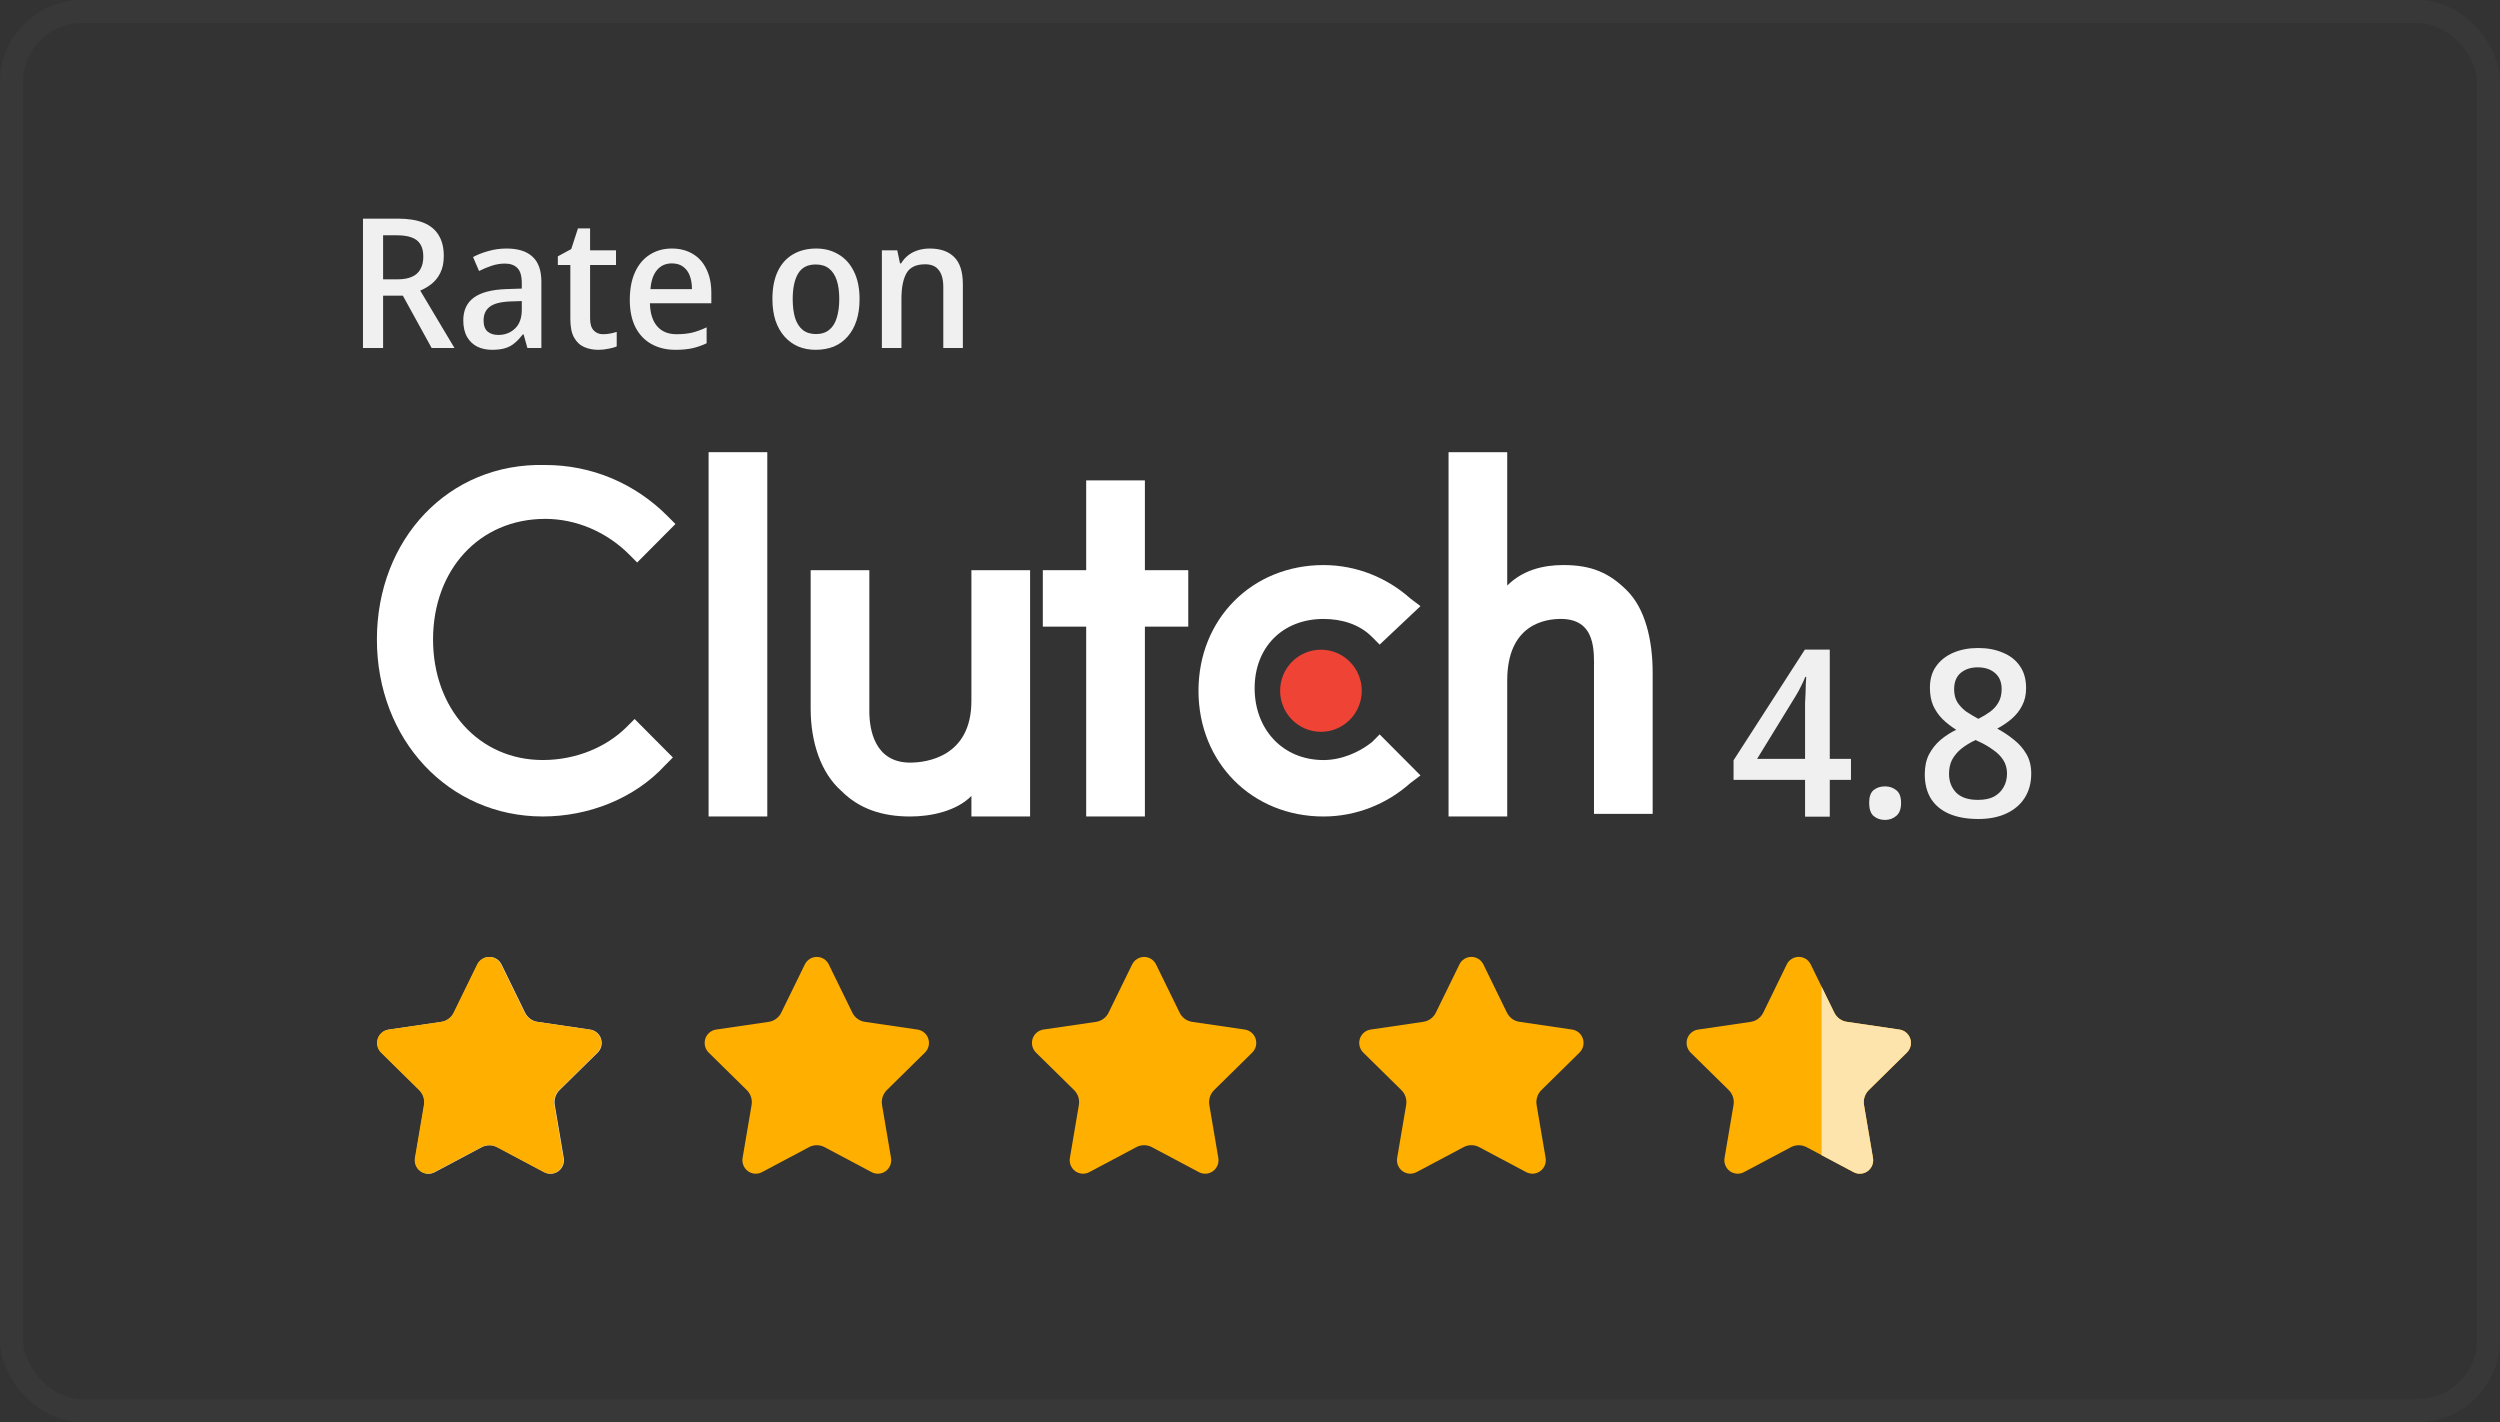 <svg width="109" height="62" viewBox="0 0 109 62" fill="none" xmlns="http://www.w3.org/2000/svg">
<rect x="0" y="0" width="109" height="62" fill="#333333" stroke="none"/>
<g opacity="0.9">
<rect x="0.5" y="0.501" width="108" height="61" rx="3.086" stroke="white" stroke-opacity="0.03"/>
</g>
<path d="M80.702 34.002H79.778V35.606H78.701V34.002H75.583V33.149L78.691 28.324H79.778V33.088H80.702V34.002ZM78.701 31.117C78.701 30.955 78.701 30.799 78.701 30.65C78.708 30.501 78.715 30.359 78.722 30.224C78.728 30.081 78.732 29.953 78.732 29.837C78.739 29.716 78.746 29.607 78.752 29.512H78.712C78.657 29.648 78.593 29.787 78.519 29.929C78.451 30.071 78.383 30.196 78.316 30.305L76.609 33.088H78.701V31.117ZM81.495 35.007C81.495 34.743 81.559 34.557 81.688 34.449C81.823 34.34 81.989 34.286 82.186 34.286C82.375 34.286 82.538 34.34 82.673 34.449C82.816 34.557 82.887 34.743 82.887 35.007C82.887 35.271 82.816 35.461 82.673 35.576C82.538 35.691 82.375 35.749 82.186 35.749C81.989 35.749 81.823 35.691 81.688 35.576C81.559 35.461 81.495 35.271 81.495 35.007ZM86.246 28.253C86.653 28.253 87.011 28.321 87.323 28.456C87.641 28.585 87.888 28.778 88.064 29.035C88.247 29.293 88.338 29.614 88.338 30C88.338 30.291 88.281 30.545 88.166 30.762C88.058 30.979 87.905 31.171 87.709 31.341C87.519 31.503 87.309 31.645 87.079 31.767C87.343 31.91 87.587 32.072 87.81 32.255C88.034 32.431 88.213 32.637 88.349 32.874C88.491 33.111 88.562 33.396 88.562 33.727C88.562 34.134 88.467 34.486 88.278 34.784C88.095 35.075 87.831 35.302 87.485 35.464C87.14 35.627 86.73 35.708 86.256 35.708C85.749 35.708 85.319 35.63 84.966 35.474C84.621 35.319 84.361 35.099 84.184 34.814C84.008 34.523 83.92 34.171 83.92 33.758C83.92 33.426 83.981 33.138 84.103 32.895C84.232 32.651 84.398 32.441 84.601 32.265C84.811 32.089 85.041 31.94 85.291 31.818C85.075 31.683 84.879 31.53 84.702 31.361C84.526 31.185 84.388 30.985 84.286 30.762C84.191 30.538 84.144 30.281 84.144 29.99C84.144 29.611 84.235 29.296 84.418 29.045C84.601 28.788 84.851 28.592 85.17 28.456C85.488 28.321 85.847 28.253 86.246 28.253ZM84.977 33.738C84.977 34.069 85.082 34.344 85.291 34.56C85.501 34.77 85.816 34.875 86.236 34.875C86.52 34.875 86.754 34.828 86.937 34.733C87.12 34.631 87.258 34.496 87.353 34.327C87.455 34.151 87.506 33.951 87.506 33.727C87.506 33.504 87.451 33.308 87.343 33.138C87.235 32.969 87.086 32.82 86.896 32.691C86.713 32.556 86.504 32.434 86.266 32.326L86.135 32.265C85.891 32.38 85.681 32.509 85.505 32.651C85.335 32.793 85.204 32.952 85.109 33.128C85.021 33.304 84.977 33.507 84.977 33.738ZM86.226 29.096C85.928 29.096 85.681 29.177 85.484 29.34C85.295 29.502 85.2 29.739 85.2 30.051C85.2 30.274 85.248 30.464 85.342 30.62C85.444 30.775 85.573 30.911 85.728 31.026C85.891 31.134 86.067 31.239 86.256 31.341C86.446 31.246 86.615 31.144 86.764 31.036C86.92 30.921 87.042 30.785 87.13 30.63C87.225 30.467 87.272 30.274 87.272 30.051C87.272 29.739 87.174 29.502 86.978 29.34C86.788 29.177 86.537 29.096 86.226 29.096Z" fill="#F0F0F0"/>
<path d="M17.35 9.533C17.803 9.533 18.177 9.593 18.472 9.714C18.767 9.835 18.985 10.017 19.128 10.259C19.275 10.496 19.349 10.796 19.349 11.16C19.349 11.45 19.299 11.694 19.199 11.895C19.104 12.089 18.978 12.25 18.82 12.376C18.667 12.498 18.501 12.595 18.322 12.669L19.815 15.173H18.82L17.564 12.89H16.703V15.173H15.826V9.533H17.35ZM17.311 10.259H16.703V12.179H17.327C17.585 12.179 17.795 12.142 17.959 12.068C18.127 11.995 18.251 11.884 18.33 11.737C18.414 11.589 18.456 11.407 18.456 11.191C18.456 10.965 18.414 10.786 18.33 10.654C18.251 10.517 18.124 10.417 17.951 10.354C17.782 10.291 17.569 10.259 17.311 10.259ZM22.087 10.836C22.587 10.836 22.964 10.954 23.216 11.191C23.475 11.423 23.604 11.789 23.604 12.29V15.173H22.995L22.829 14.58H22.798C22.677 14.733 22.556 14.86 22.434 14.96C22.319 15.06 22.182 15.133 22.024 15.181C21.871 15.228 21.681 15.252 21.455 15.252C21.218 15.252 21.005 15.207 20.815 15.118C20.625 15.023 20.475 14.881 20.365 14.691C20.254 14.496 20.199 14.254 20.199 13.964C20.199 13.532 20.352 13.203 20.657 12.977C20.968 12.75 21.439 12.627 22.071 12.605L22.75 12.582V12.345C22.75 12.029 22.685 11.808 22.553 11.681C22.427 11.555 22.247 11.492 22.016 11.492C21.821 11.492 21.629 11.523 21.439 11.586C21.25 11.65 21.065 11.726 20.886 11.816L20.625 11.207C20.82 11.102 21.041 11.015 21.289 10.947C21.542 10.873 21.808 10.836 22.087 10.836ZM22.237 13.143C21.805 13.164 21.505 13.245 21.336 13.388C21.168 13.524 21.084 13.719 21.084 13.972C21.084 14.193 21.142 14.354 21.257 14.454C21.379 14.554 21.534 14.604 21.724 14.604C22.013 14.604 22.255 14.512 22.45 14.328C22.65 14.143 22.75 13.867 22.75 13.498V13.127L22.237 13.143ZM26.289 14.572C26.399 14.572 26.507 14.562 26.613 14.541C26.718 14.52 26.81 14.496 26.889 14.47V15.102C26.8 15.144 26.681 15.178 26.534 15.204C26.392 15.236 26.241 15.252 26.083 15.252C25.862 15.252 25.66 15.212 25.475 15.133C25.291 15.054 25.143 14.917 25.033 14.723C24.922 14.528 24.867 14.257 24.867 13.909V11.555H24.322V11.176L24.906 10.86L25.199 9.959H25.728V10.915H26.858V11.555H25.728V13.893C25.728 14.125 25.781 14.296 25.886 14.407C25.991 14.517 26.126 14.572 26.289 14.572ZM29.292 10.836C29.645 10.836 29.95 10.915 30.209 11.073C30.466 11.226 30.664 11.447 30.801 11.737C30.943 12.026 31.014 12.368 31.014 12.764V13.222H28.336C28.347 13.659 28.452 13.993 28.652 14.225C28.852 14.457 29.134 14.572 29.497 14.572C29.756 14.572 29.985 14.549 30.185 14.501C30.39 14.449 30.598 14.372 30.809 14.272V14.967C30.609 15.062 30.403 15.133 30.193 15.181C29.987 15.228 29.737 15.252 29.442 15.252C29.058 15.252 28.715 15.17 28.415 15.007C28.115 14.844 27.881 14.601 27.712 14.28C27.544 13.954 27.459 13.553 27.459 13.079C27.459 12.6 27.536 12.195 27.689 11.863C27.841 11.531 28.055 11.278 28.328 11.105C28.608 10.925 28.929 10.836 29.292 10.836ZM29.292 11.484C29.023 11.484 28.808 11.581 28.644 11.776C28.481 11.971 28.386 12.247 28.36 12.605H30.169C30.169 12.384 30.137 12.19 30.074 12.021C30.011 11.852 29.913 11.721 29.782 11.626C29.655 11.531 29.492 11.484 29.292 11.484ZM37.477 13.04C37.477 13.393 37.432 13.706 37.343 13.98C37.253 14.254 37.124 14.486 36.956 14.675C36.792 14.865 36.592 15.01 36.355 15.11C36.118 15.204 35.852 15.252 35.557 15.252C35.289 15.252 35.039 15.204 34.807 15.11C34.575 15.01 34.375 14.865 34.206 14.675C34.038 14.486 33.906 14.254 33.812 13.98C33.722 13.706 33.677 13.39 33.677 13.032C33.677 12.563 33.754 12.166 33.906 11.839C34.059 11.513 34.278 11.265 34.562 11.097C34.852 10.923 35.194 10.836 35.589 10.836C35.958 10.836 36.284 10.923 36.568 11.097C36.853 11.265 37.074 11.513 37.232 11.839C37.395 12.166 37.477 12.566 37.477 13.04ZM34.562 13.04C34.562 13.356 34.596 13.63 34.665 13.861C34.738 14.088 34.849 14.262 34.996 14.383C35.149 14.504 35.341 14.565 35.573 14.565C35.81 14.565 36.002 14.504 36.15 14.383C36.303 14.262 36.413 14.088 36.481 13.861C36.555 13.63 36.592 13.356 36.592 13.04C36.592 12.713 36.555 12.44 36.481 12.218C36.408 11.997 36.297 11.829 36.15 11.713C36.002 11.592 35.807 11.531 35.565 11.531C35.212 11.531 34.957 11.663 34.799 11.926C34.641 12.19 34.562 12.561 34.562 13.04ZM40.535 10.836C40.999 10.836 41.354 10.96 41.602 11.207C41.855 11.455 41.981 11.852 41.981 12.4V15.173H41.128V12.519C41.128 12.187 41.062 11.939 40.93 11.776C40.804 11.607 40.606 11.523 40.338 11.523C39.943 11.523 39.672 11.652 39.524 11.91C39.377 12.168 39.303 12.54 39.303 13.024V15.173H38.45V10.915H39.121L39.24 11.484H39.287C39.377 11.336 39.485 11.215 39.611 11.12C39.737 11.026 39.88 10.954 40.038 10.907C40.196 10.86 40.362 10.836 40.535 10.836Z" fill="#F0F0F0"/>
<path d="M30.895 19.715H33.454V35.598H30.895V19.715Z" fill="white"/>
<path d="M42.353 30.565C42.353 33.026 40.351 33.25 39.683 33.25C38.126 33.25 37.903 31.796 37.903 31.013V24.86H35.345V30.901C35.345 32.355 35.79 33.698 36.68 34.481C37.458 35.264 38.46 35.599 39.683 35.599C40.573 35.599 41.686 35.376 42.353 34.704V35.599H44.912V24.86H42.353V30.565Z" fill="white"/>
<path d="M49.917 20.945H47.358V24.86H45.467V27.321H47.358V35.598H49.917V27.321H51.808V24.86H49.917V20.945Z" fill="white"/>
<path d="M59.819 32.355C59.263 32.803 58.484 33.138 57.705 33.138C55.925 33.138 54.702 31.796 54.702 30.006C54.702 28.216 55.925 26.986 57.705 26.986C58.484 26.986 59.263 27.21 59.819 27.769L60.153 28.105L61.933 26.427L61.488 26.091C60.486 25.196 59.152 24.637 57.705 24.637C54.59 24.637 52.254 26.986 52.254 30.118C52.254 33.25 54.59 35.599 57.705 35.599C59.152 35.599 60.486 35.04 61.488 34.145L61.933 33.809L60.153 32.02L59.819 32.355Z" fill="white"/>
<path d="M70.944 25.755C70.165 24.972 69.386 24.636 68.163 24.636C67.273 24.636 66.383 24.86 65.715 25.531V19.715H63.157V35.598H65.715V29.67C65.715 27.209 67.384 26.985 68.052 26.985C69.609 26.985 69.498 28.439 69.498 29.222V35.486H72.056V29.334C72.056 27.88 71.723 26.538 70.944 25.755Z" fill="white"/>
<path d="M57.593 31.907C58.576 31.907 59.373 31.105 59.373 30.117C59.373 29.128 58.576 28.327 57.593 28.327C56.61 28.327 55.813 29.128 55.813 30.117C55.813 31.105 56.61 31.907 57.593 31.907Z" fill="#EF4335"/>
<path d="M27.335 31.683C26.445 32.578 25.11 33.137 23.664 33.137C20.883 33.137 18.881 30.9 18.881 27.88C18.881 24.86 20.883 22.623 23.775 22.623C25.11 22.623 26.445 23.182 27.446 24.189L27.78 24.525L29.449 22.847L29.115 22.511C27.669 21.057 25.778 20.274 23.775 20.274C19.548 20.162 16.433 23.518 16.433 27.88C16.433 32.243 19.548 35.598 23.664 35.598C25.666 35.598 27.669 34.815 29.004 33.361L29.337 33.026L27.669 31.348L27.335 31.683Z" fill="white"/>
<path d="M35.09 42.05L34.064 44.15C34.012 44.257 33.934 44.35 33.839 44.42C33.744 44.49 33.633 44.535 33.516 44.553L31.221 44.889C31.114 44.905 31.013 44.951 30.93 45.022C30.846 45.093 30.785 45.185 30.751 45.29C30.718 45.394 30.714 45.506 30.74 45.612C30.766 45.719 30.821 45.816 30.899 45.893L32.56 47.528C32.644 47.611 32.707 47.714 32.744 47.827C32.78 47.94 32.789 48.06 32.769 48.178L32.377 50.487C32.359 50.595 32.371 50.706 32.412 50.808C32.453 50.909 32.521 50.997 32.609 51.062C32.697 51.126 32.801 51.164 32.909 51.172C33.017 51.18 33.126 51.157 33.222 51.106L35.274 50.016C35.379 49.96 35.495 49.931 35.613 49.931C35.731 49.931 35.847 49.96 35.952 50.016L38.004 51.106C38.1 51.157 38.209 51.18 38.317 51.172C38.425 51.164 38.529 51.126 38.617 51.062C38.705 50.997 38.773 50.909 38.814 50.808C38.855 50.706 38.867 50.595 38.849 50.487L38.457 48.178C38.437 48.06 38.446 47.94 38.482 47.827C38.519 47.714 38.582 47.611 38.666 47.528L40.327 45.893C40.405 45.816 40.46 45.719 40.486 45.612C40.512 45.506 40.508 45.394 40.475 45.29C40.441 45.185 40.379 45.093 40.296 45.022C40.213 44.951 40.112 44.905 40.005 44.889L37.709 44.553C37.592 44.535 37.481 44.49 37.386 44.42C37.291 44.35 37.213 44.257 37.161 44.15L36.135 42.05C36.087 41.951 36.012 41.868 35.92 41.81C35.828 41.752 35.721 41.722 35.612 41.722C35.504 41.722 35.397 41.752 35.305 41.81C35.213 41.868 35.139 41.951 35.09 42.05Z" fill="#FFAF00"/>
<path d="M49.361 42.05L48.335 44.15C48.283 44.257 48.206 44.35 48.11 44.42C48.014 44.49 47.904 44.535 47.787 44.553L45.491 44.889C45.384 44.905 45.283 44.951 45.2 45.022C45.117 45.093 45.055 45.185 45.021 45.29C44.988 45.394 44.984 45.506 45.01 45.612C45.036 45.719 45.091 45.816 45.169 45.893L46.83 47.528C46.914 47.611 46.977 47.714 47.014 47.827C47.05 47.94 47.059 48.06 47.039 48.178L46.647 50.487C46.629 50.595 46.641 50.706 46.682 50.808C46.723 50.909 46.791 50.997 46.879 51.062C46.967 51.126 47.071 51.164 47.179 51.172C47.287 51.18 47.396 51.157 47.492 51.106L49.544 50.016C49.649 49.96 49.765 49.931 49.883 49.931C50.001 49.931 50.117 49.96 50.222 50.016L52.274 51.106C52.37 51.157 52.478 51.18 52.587 51.172C52.695 51.164 52.799 51.126 52.887 51.062C52.975 50.997 53.043 50.909 53.084 50.808C53.125 50.706 53.137 50.595 53.119 50.487L52.727 48.178C52.707 48.06 52.716 47.94 52.752 47.827C52.789 47.714 52.852 47.611 52.936 47.528L54.597 45.893C54.675 45.816 54.73 45.719 54.756 45.612C54.782 45.506 54.778 45.394 54.745 45.29C54.711 45.185 54.649 45.093 54.566 45.022C54.483 44.951 54.382 44.905 54.275 44.889L51.979 44.553C51.862 44.535 51.751 44.49 51.656 44.42C51.56 44.35 51.483 44.257 51.431 44.15L50.404 42.05C50.356 41.951 50.282 41.869 50.19 41.811C50.098 41.753 49.991 41.723 49.883 41.723C49.775 41.723 49.668 41.753 49.576 41.811C49.484 41.869 49.41 41.951 49.361 42.05Z" fill="#FFAF00"/>
<path d="M63.631 42.049L62.604 44.149C62.552 44.256 62.475 44.349 62.379 44.419C62.284 44.489 62.173 44.534 62.056 44.551L59.761 44.889C59.653 44.904 59.552 44.95 59.469 45.021C59.386 45.092 59.324 45.184 59.291 45.289C59.257 45.393 59.253 45.505 59.279 45.611C59.305 45.718 59.36 45.815 59.438 45.892L61.099 47.527C61.184 47.61 61.247 47.713 61.283 47.826C61.32 47.939 61.328 48.059 61.309 48.177L60.916 50.486C60.898 50.594 60.91 50.705 60.951 50.807C60.992 50.908 61.061 50.996 61.148 51.061C61.236 51.125 61.34 51.163 61.449 51.171C61.557 51.179 61.665 51.156 61.761 51.105L63.814 50.015C63.918 49.959 64.034 49.93 64.153 49.93C64.27 49.93 64.387 49.959 64.491 50.015L66.544 51.105C66.64 51.156 66.748 51.179 66.856 51.171C66.965 51.163 67.069 51.125 67.156 51.061C67.244 50.996 67.313 50.908 67.354 50.807C67.395 50.705 67.407 50.594 67.389 50.486L66.996 48.177C66.977 48.059 66.985 47.939 67.022 47.826C67.058 47.713 67.121 47.61 67.206 47.527L68.867 45.892C68.945 45.815 69 45.718 69.026 45.611C69.052 45.505 69.048 45.393 69.014 45.289C68.981 45.184 68.919 45.092 68.836 45.021C68.753 44.95 68.652 44.904 68.544 44.889L66.249 44.551C66.132 44.534 66.021 44.489 65.925 44.419C65.83 44.349 65.753 44.256 65.701 44.149L64.675 42.049C64.627 41.95 64.552 41.867 64.46 41.809C64.368 41.751 64.261 41.721 64.153 41.721C64.044 41.721 63.938 41.751 63.845 41.809C63.753 41.867 63.679 41.95 63.631 42.049Z" fill="#FFAF00"/>
<path d="M78.948 42.05L79.975 44.151C80.027 44.257 80.104 44.35 80.199 44.42C80.295 44.49 80.406 44.536 80.523 44.553L82.818 44.89C82.925 44.905 83.026 44.951 83.109 45.022C83.192 45.093 83.254 45.185 83.288 45.29C83.322 45.394 83.326 45.506 83.299 45.613C83.273 45.719 83.218 45.816 83.14 45.893L81.479 47.528C81.395 47.611 81.332 47.714 81.295 47.827C81.259 47.94 81.25 48.061 81.27 48.178L81.662 50.487C81.68 50.595 81.668 50.706 81.627 50.808C81.586 50.91 81.518 50.997 81.43 51.062C81.342 51.126 81.238 51.164 81.13 51.172C81.022 51.18 80.913 51.157 80.817 51.106L78.765 50.016C78.66 49.961 78.544 49.932 78.426 49.932C78.308 49.932 78.192 49.961 78.087 50.016L76.035 51.106C75.939 51.157 75.831 51.18 75.722 51.172C75.614 51.164 75.51 51.126 75.422 51.062C75.334 50.997 75.266 50.91 75.225 50.808C75.184 50.706 75.172 50.595 75.19 50.487L75.582 48.178C75.602 48.061 75.593 47.94 75.557 47.827C75.52 47.714 75.457 47.611 75.373 47.528L73.712 45.893C73.634 45.816 73.579 45.719 73.553 45.613C73.527 45.506 73.531 45.394 73.564 45.29C73.598 45.185 73.66 45.093 73.743 45.022C73.826 44.951 73.927 44.905 74.034 44.89L76.33 44.553C76.447 44.536 76.558 44.49 76.653 44.42C76.749 44.35 76.826 44.257 76.878 44.151L77.902 42.05C77.95 41.951 78.024 41.867 78.117 41.809C78.209 41.751 78.316 41.72 78.425 41.72C78.534 41.72 78.641 41.751 78.733 41.809C78.826 41.867 78.9 41.951 78.948 42.05Z" fill="#FFAF00"/>
<path d="M80.817 51.106L79.419 50.364V43.014L79.974 44.149C80.026 44.256 80.104 44.349 80.199 44.419C80.295 44.489 80.406 44.534 80.522 44.551L82.818 44.889C82.925 44.904 83.026 44.95 83.109 45.021C83.192 45.092 83.254 45.184 83.288 45.289C83.322 45.393 83.326 45.505 83.299 45.611C83.273 45.718 83.218 45.815 83.14 45.892L81.479 47.527C81.395 47.61 81.332 47.713 81.295 47.826C81.259 47.939 81.25 48.059 81.27 48.177L81.662 50.486C81.681 50.594 81.669 50.706 81.628 50.807C81.587 50.909 81.519 50.997 81.431 51.062C81.343 51.127 81.239 51.165 81.13 51.173C81.022 51.181 80.913 51.158 80.817 51.106Z" fill="#FDE3AC"/>
<path d="M20.823 42.051L19.797 44.152C19.745 44.259 19.667 44.351 19.572 44.421C19.476 44.491 19.366 44.537 19.249 44.554L16.953 44.891C16.846 44.907 16.745 44.953 16.662 45.023C16.578 45.094 16.517 45.187 16.483 45.291C16.45 45.396 16.445 45.508 16.472 45.614C16.498 45.721 16.553 45.818 16.631 45.894L18.292 47.529C18.376 47.613 18.439 47.715 18.476 47.828C18.512 47.942 18.521 48.062 18.501 48.179L18.109 50.489C18.091 50.597 18.103 50.708 18.144 50.809C18.185 50.911 18.253 50.999 18.341 51.063C18.429 51.127 18.533 51.166 18.641 51.174C18.749 51.181 18.858 51.158 18.954 51.108L21.006 50.017C21.111 49.962 21.227 49.933 21.345 49.933C21.463 49.933 21.579 49.962 21.684 50.017L23.736 51.108C23.832 51.158 23.94 51.181 24.049 51.174C24.157 51.166 24.261 51.127 24.349 51.063C24.437 50.999 24.505 50.911 24.546 50.809C24.587 50.708 24.599 50.597 24.581 50.489L24.189 48.179C24.169 48.062 24.178 47.942 24.214 47.828C24.251 47.715 24.314 47.613 24.398 47.529L26.059 45.894C26.137 45.818 26.192 45.721 26.218 45.614C26.244 45.508 26.24 45.396 26.207 45.291C26.173 45.187 26.111 45.094 26.028 45.023C25.945 44.953 25.844 44.907 25.736 44.891L23.442 44.554C23.326 44.537 23.215 44.491 23.119 44.421C23.024 44.351 22.947 44.258 22.894 44.151L21.868 42.051C21.82 41.952 21.745 41.869 21.653 41.811C21.561 41.753 21.454 41.723 21.346 41.723C21.237 41.723 21.13 41.753 21.038 41.811C20.946 41.869 20.871 41.952 20.823 42.051Z" fill="#E2E2E2"/>
<path d="M21.846 42.05L22.873 44.151C22.925 44.258 23.002 44.351 23.098 44.421C23.193 44.491 23.304 44.536 23.421 44.553L25.716 44.891C25.824 44.906 25.925 44.952 26.008 45.023C26.091 45.093 26.153 45.186 26.187 45.291C26.22 45.395 26.224 45.507 26.198 45.614C26.172 45.72 26.117 45.817 26.039 45.894L24.378 47.529C24.294 47.612 24.231 47.715 24.194 47.828C24.158 47.941 24.149 48.061 24.169 48.179L24.561 50.488C24.579 50.596 24.567 50.707 24.526 50.809C24.485 50.91 24.417 50.998 24.329 51.063C24.241 51.127 24.137 51.165 24.029 51.173C23.92 51.181 23.812 51.158 23.716 51.107L21.663 50.017C21.559 49.961 21.443 49.932 21.325 49.932C21.207 49.932 21.091 49.961 20.986 50.017L18.934 51.107C18.838 51.158 18.729 51.181 18.621 51.173C18.513 51.165 18.409 51.127 18.321 51.063C18.233 50.998 18.165 50.91 18.124 50.809C18.083 50.707 18.071 50.596 18.089 50.488L18.481 48.179C18.501 48.061 18.492 47.941 18.456 47.828C18.419 47.715 18.356 47.612 18.272 47.529L16.611 45.894C16.533 45.817 16.478 45.72 16.452 45.614C16.425 45.507 16.43 45.395 16.463 45.291C16.497 45.186 16.558 45.093 16.642 45.023C16.725 44.952 16.826 44.906 16.933 44.891L19.229 44.553C19.346 44.536 19.456 44.491 19.552 44.421C19.647 44.351 19.724 44.258 19.777 44.151L20.803 42.05C20.852 41.952 20.926 41.87 21.018 41.812C21.11 41.754 21.216 41.724 21.325 41.724C21.433 41.724 21.54 41.754 21.632 41.812C21.724 41.87 21.798 41.952 21.846 42.05Z" fill="#FFAF00"/>
</svg>
